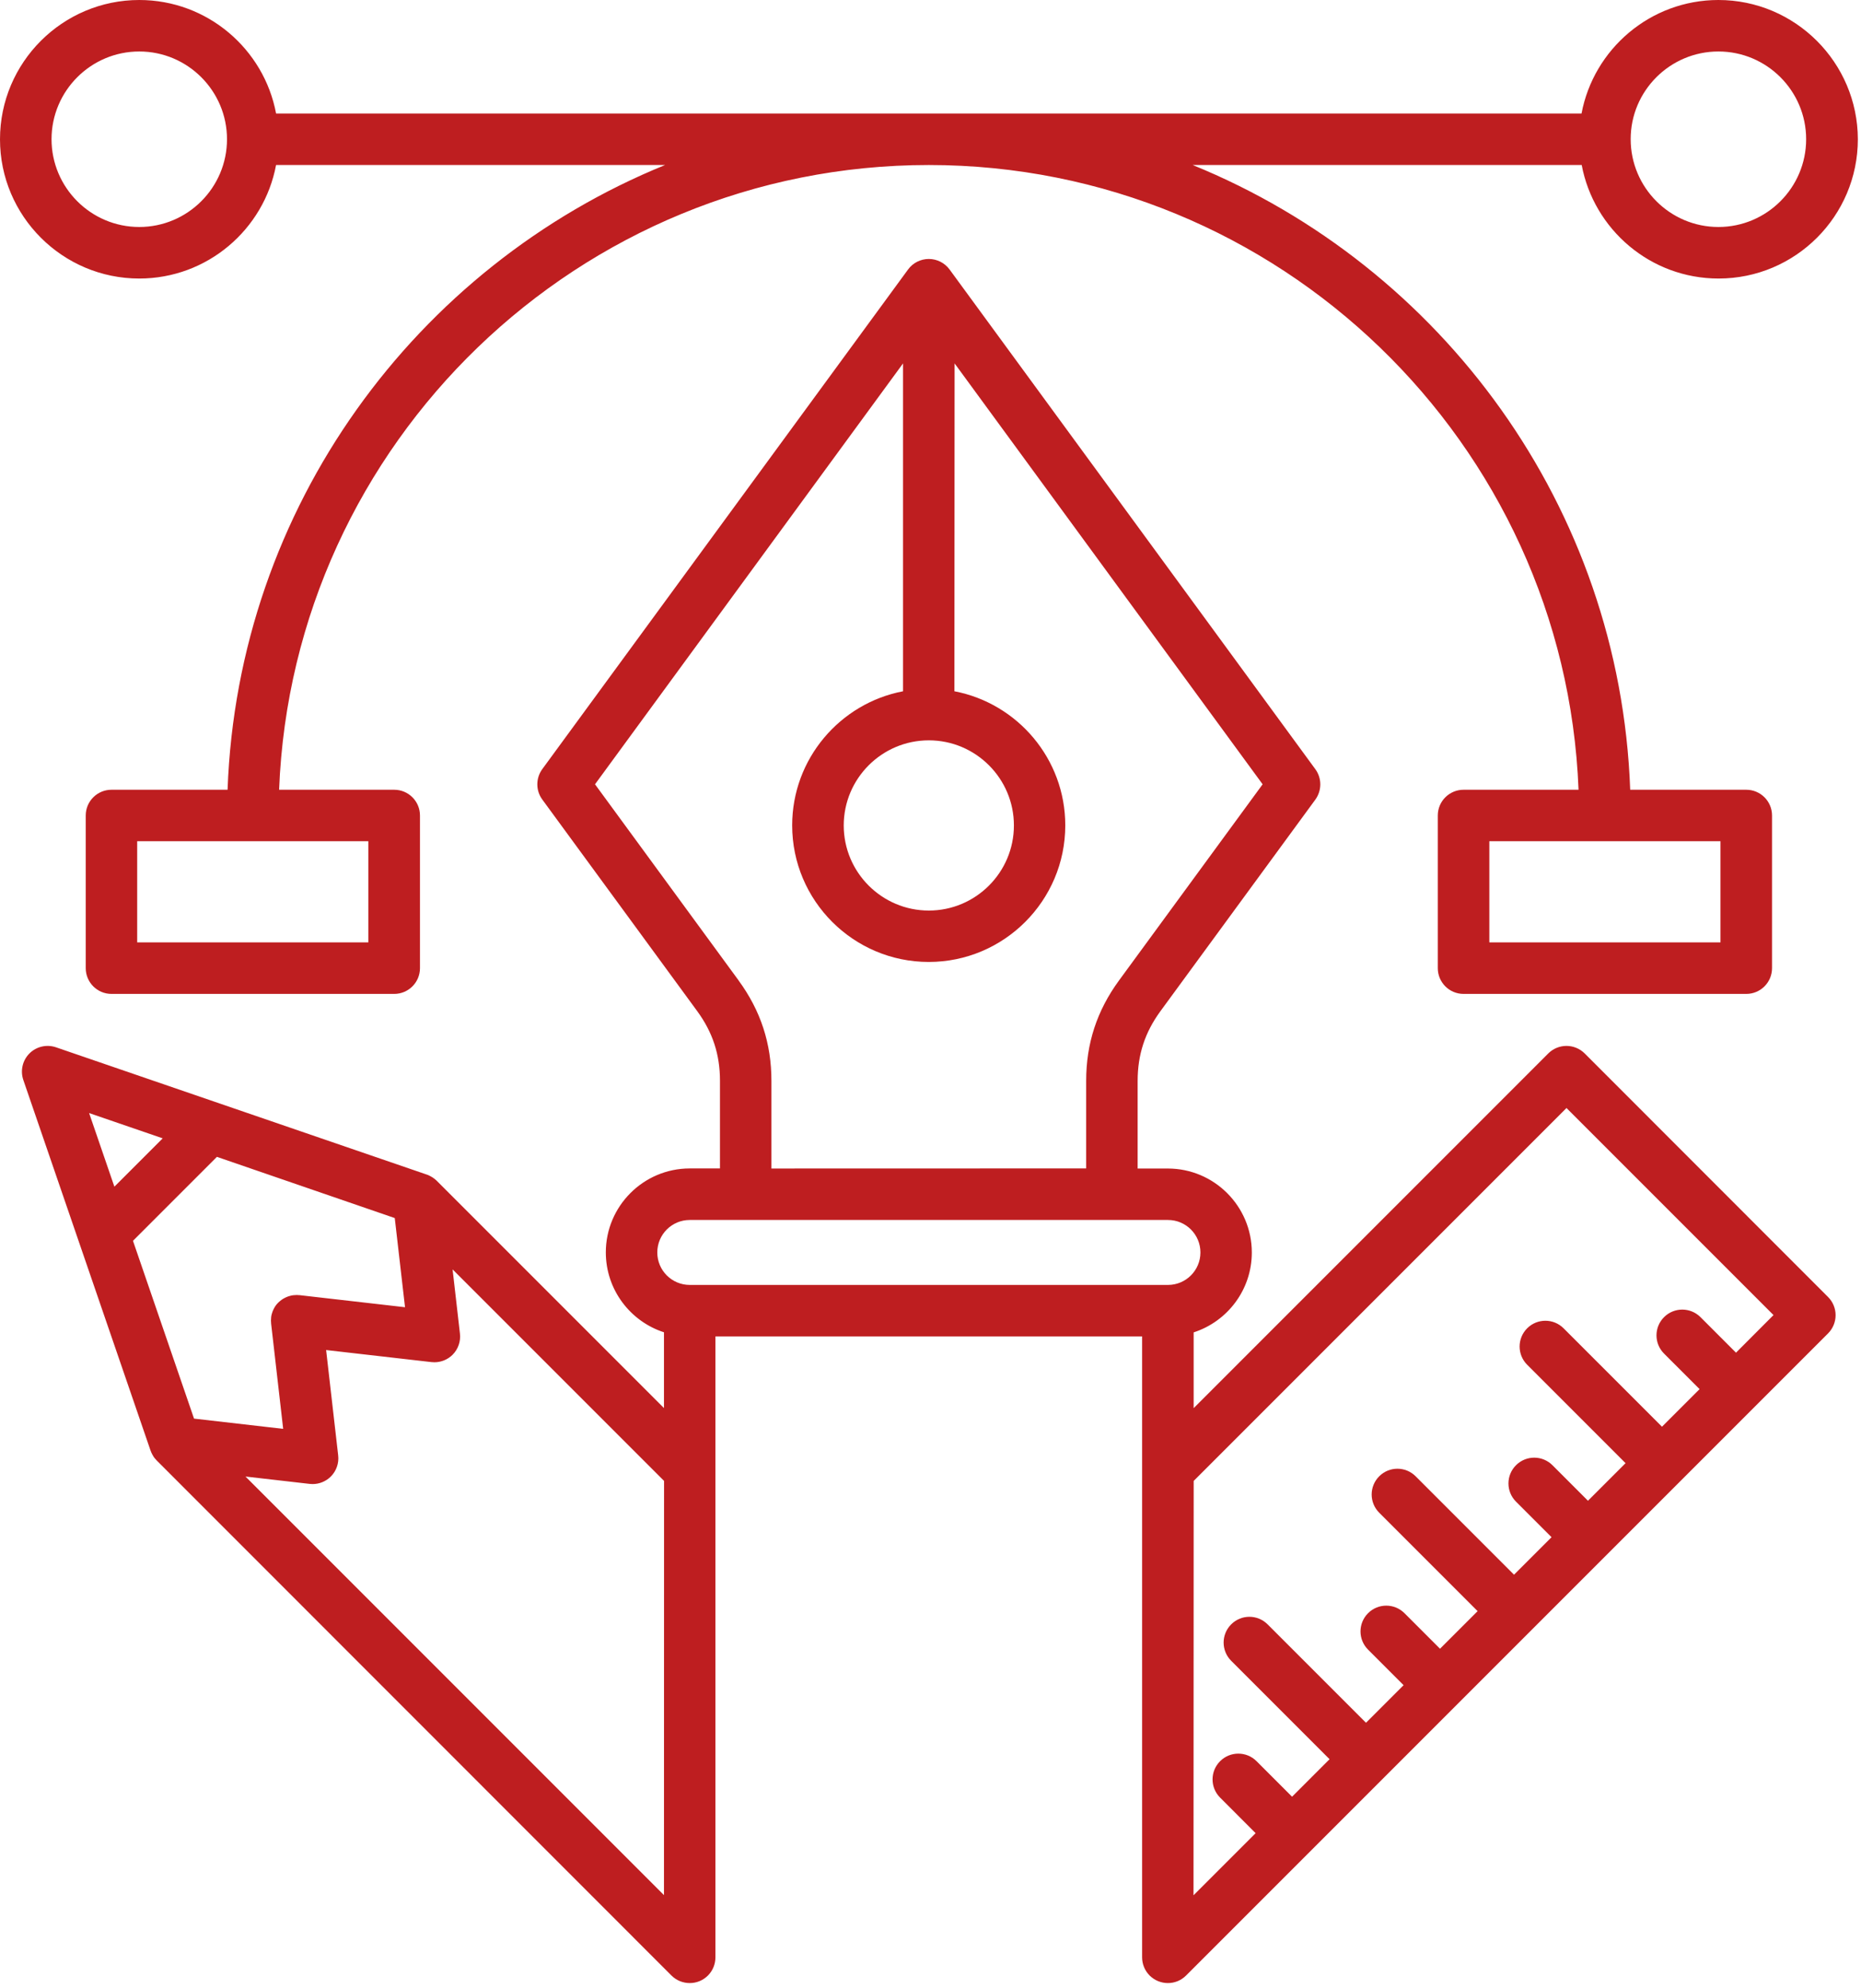 <svg xmlns="http://www.w3.org/2000/svg" width="88" height="94" viewBox="0 0 88 94" fill="none"><path d="M74.933 49.801C74.706 49.575 74.394 49.446 74.073 49.446C73.749 49.446 73.441 49.575 73.214 49.801L56.444 66.571V62.989C58.038 62.474 59.194 60.978 59.194 59.212C59.194 57.025 57.413 55.243 55.225 55.243H53.795V51.103C53.795 49.857 54.139 48.806 54.877 47.798L62.198 37.802C62.51 37.372 62.51 36.79 62.198 36.364L44.901 12.739C44.67 12.427 44.307 12.243 43.92 12.243C43.534 12.243 43.166 12.427 42.94 12.739L25.643 36.36C25.33 36.79 25.33 37.372 25.643 37.798L32.963 47.794C33.702 48.802 34.045 49.853 34.045 51.099V55.239H32.615C30.428 55.239 28.647 57.02 28.647 59.208C28.647 60.97 29.803 62.47 31.397 62.985V66.567L20.651 55.821C20.647 55.818 20.647 55.818 20.643 55.814C20.639 55.81 20.631 55.802 20.627 55.798C20.604 55.778 20.584 55.759 20.557 55.739C20.549 55.736 20.545 55.728 20.537 55.724C20.514 55.704 20.494 55.689 20.467 55.673C20.459 55.669 20.455 55.665 20.448 55.661C20.444 55.657 20.44 55.657 20.436 55.653C20.412 55.638 20.389 55.626 20.362 55.611C20.35 55.603 20.338 55.599 20.326 55.591C20.303 55.579 20.284 55.568 20.26 55.56C20.256 55.56 20.256 55.556 20.256 55.556C20.248 55.552 20.244 55.548 20.237 55.548C20.229 55.544 20.221 55.544 20.213 55.54C20.201 55.536 20.19 55.532 20.178 55.528L2.651 49.513C2.21 49.361 1.721 49.474 1.393 49.802C1.065 50.13 0.952 50.618 1.104 51.06L7.124 68.591C7.128 68.595 7.128 68.599 7.131 68.602C7.135 68.618 7.143 68.634 7.147 68.649C7.147 68.653 7.151 68.653 7.151 68.657C7.167 68.692 7.182 68.727 7.202 68.763C7.206 68.77 7.21 68.774 7.214 68.782C7.229 68.805 7.241 68.833 7.256 68.856C7.26 68.86 7.264 68.864 7.264 68.868C7.272 68.88 7.284 68.895 7.292 68.907C7.299 68.919 7.303 68.927 7.315 68.938C7.346 68.977 7.378 69.013 7.413 69.048L7.432 69.067L31.752 93.395C31.991 93.633 32.303 93.751 32.616 93.751C32.928 93.751 33.237 93.633 33.475 93.395C33.713 93.157 33.83 92.844 33.83 92.532V63.18H54.006V92.532C54.006 92.844 54.124 93.153 54.362 93.395C54.604 93.633 54.917 93.751 55.225 93.751C55.538 93.751 55.846 93.633 56.084 93.395L86.444 63.036C86.67 62.81 86.799 62.497 86.799 62.177C86.799 61.853 86.67 61.544 86.444 61.318L74.933 49.801ZM43.921 35C46.14 35 47.944 36.805 47.944 39.024C47.944 41.242 46.139 43.047 43.921 43.047C41.702 43.047 39.897 41.242 39.897 39.024C39.897 36.805 41.702 35 43.921 35ZM34.929 46.355L28.136 37.078L42.702 17.18V32.68C39.721 33.25 37.459 35.875 37.459 39.02C37.459 42.582 40.358 45.477 43.916 45.477C47.479 45.477 50.373 42.578 50.373 39.02C50.373 35.875 48.112 33.25 45.131 32.68L45.139 17.18L59.705 37.078L52.912 46.355C51.869 47.781 51.361 49.332 51.361 51.098V55.238L36.478 55.242V51.102C36.478 49.332 35.97 47.781 34.927 46.355L34.929 46.355ZM32.616 57.675H55.229C56.077 57.675 56.764 58.363 56.764 59.211C56.764 60.058 56.077 60.746 55.229 60.746H32.616C31.768 60.746 31.081 60.058 31.081 59.211C31.081 58.363 31.768 57.675 32.616 57.675ZM31.397 89.593L11.608 69.804L14.643 70.152C14.69 70.156 14.737 70.16 14.784 70.16C15.104 70.16 15.417 70.031 15.643 69.804C15.905 69.543 16.034 69.172 15.991 68.804L15.421 63.824L20.401 64.394C20.448 64.398 20.495 64.402 20.542 64.402C20.862 64.402 21.175 64.273 21.401 64.047C21.663 63.785 21.792 63.414 21.749 63.047L21.401 60.011L31.401 70.011L31.397 89.593ZM18.667 57.585L19.152 61.8L14.171 61.23H14.159C14.136 61.226 14.113 61.226 14.089 61.226C14.07 61.226 14.054 61.222 14.034 61.222C14.015 61.222 13.999 61.222 13.98 61.226C13.956 61.226 13.929 61.23 13.906 61.23H13.894C13.882 61.23 13.874 61.234 13.863 61.234C13.835 61.238 13.808 61.242 13.784 61.245C13.769 61.249 13.757 61.253 13.742 61.257C13.718 61.265 13.691 61.269 13.667 61.277C13.652 61.281 13.636 61.288 13.62 61.292C13.601 61.3 13.577 61.308 13.558 61.316C13.542 61.324 13.523 61.331 13.507 61.339C13.488 61.347 13.468 61.359 13.452 61.367C13.437 61.374 13.421 61.386 13.402 61.394C13.382 61.406 13.367 61.413 13.351 61.425C13.335 61.437 13.323 61.445 13.308 61.456C13.288 61.468 13.273 61.484 13.257 61.495C13.245 61.507 13.234 61.519 13.218 61.527C13.198 61.542 13.183 61.558 13.167 61.574C13.156 61.585 13.148 61.593 13.136 61.605C13.12 61.624 13.101 61.64 13.085 61.66C13.077 61.671 13.07 61.679 13.062 61.691C13.046 61.71 13.031 61.734 13.015 61.753C13.007 61.765 12.999 61.777 12.995 61.788C12.984 61.812 12.968 61.831 12.956 61.855C12.948 61.867 12.945 61.882 12.937 61.894C12.925 61.917 12.917 61.937 12.906 61.96C12.898 61.976 12.894 61.995 12.886 62.011C12.878 62.031 12.87 62.05 12.867 62.07C12.859 62.089 12.855 62.113 12.847 62.136C12.843 62.152 12.839 62.171 12.835 62.187C12.831 62.21 12.827 62.238 12.823 62.261C12.82 62.273 12.82 62.285 12.82 62.296V62.308C12.816 62.331 12.816 62.355 12.816 62.378C12.816 62.398 12.812 62.413 12.812 62.433C12.812 62.453 12.812 62.468 12.816 62.488C12.816 62.511 12.82 62.535 12.82 62.558V62.57L13.39 67.55L9.175 67.066L6.288 58.66L10.257 54.691L18.667 57.585ZM7.694 53.816L5.409 56.101L4.214 52.621L7.694 53.816ZM82.089 63.949L80.41 62.269C79.933 61.793 79.163 61.793 78.687 62.269C78.21 62.746 78.21 63.515 78.687 63.992L80.367 65.672L78.589 67.449L73.937 62.797C73.46 62.32 72.691 62.32 72.214 62.797C71.738 63.273 71.738 64.043 72.214 64.519L76.867 69.172L75.089 70.949L73.41 69.269C72.933 68.793 72.163 68.793 71.687 69.269C71.21 69.746 71.21 70.515 71.687 70.992L73.367 72.672L71.593 74.445L66.941 69.793C66.464 69.316 65.695 69.316 65.218 69.793C64.742 70.269 64.742 71.039 65.218 71.515L69.871 76.168L68.093 77.945L66.413 76.265C65.937 75.789 65.167 75.789 64.691 76.265C64.214 76.742 64.214 77.511 64.691 77.988L66.371 79.668L64.593 81.445L59.941 76.793C59.464 76.316 58.695 76.316 58.218 76.793C57.742 77.269 57.742 78.039 58.218 78.515L62.87 83.168L61.097 84.941L59.417 83.261C58.941 82.785 58.171 82.785 57.695 83.261C57.218 83.738 57.218 84.507 57.695 84.984L59.374 86.664L56.437 89.601L56.445 70.011L74.074 52.382L83.863 62.171L82.089 63.949ZM6.585 13.168C9.8 13.168 12.484 10.851 13.054 7.801H31.449C19.668 12.598 11.246 23.973 10.761 37.336H5.273C4.601 37.336 4.054 37.879 4.054 38.554V45.769C4.054 46.441 4.597 46.988 5.273 46.988H18.64C19.312 46.988 19.859 46.445 19.859 45.769V38.554C19.859 37.883 19.316 37.336 18.64 37.336H13.198C13.839 20.941 27.374 7.801 43.921 7.801C60.468 7.801 74.003 20.942 74.644 37.336H69.207C68.535 37.336 67.988 37.879 67.988 38.554V45.769C67.988 46.441 68.531 46.988 69.207 46.988H82.574C83.246 46.988 83.793 46.445 83.793 45.769V38.554C83.793 37.883 83.25 37.336 82.574 37.336H77.086C76.601 23.969 68.175 12.598 56.398 7.801H74.793C75.367 10.851 78.046 13.168 81.265 13.168C84.898 13.168 87.851 10.215 87.851 6.582C87.843 2.953 84.886 0 81.257 0C78.043 0 75.359 2.316 74.785 5.367H13.055C12.484 2.316 9.801 0 6.586 0C2.957 0 0 2.953 0 6.586C0 10.215 2.956 13.168 6.585 13.168ZM17.417 44.551H6.487V39.77H17.417V44.551ZM81.355 44.551H70.425V39.77H81.355V44.551ZM81.258 2.434C83.547 2.434 85.406 4.297 85.406 6.582C85.406 8.871 83.543 10.731 81.258 10.731C78.969 10.731 77.109 8.867 77.109 6.582C77.105 4.297 78.969 2.434 81.258 2.434ZM6.586 2.434C8.875 2.434 10.734 4.297 10.734 6.582C10.734 8.871 8.871 10.731 6.586 10.731C4.297 10.731 2.437 8.867 2.437 6.582C2.437 4.297 4.297 2.434 6.586 2.434Z" fill="#BE1E20"></path></svg>